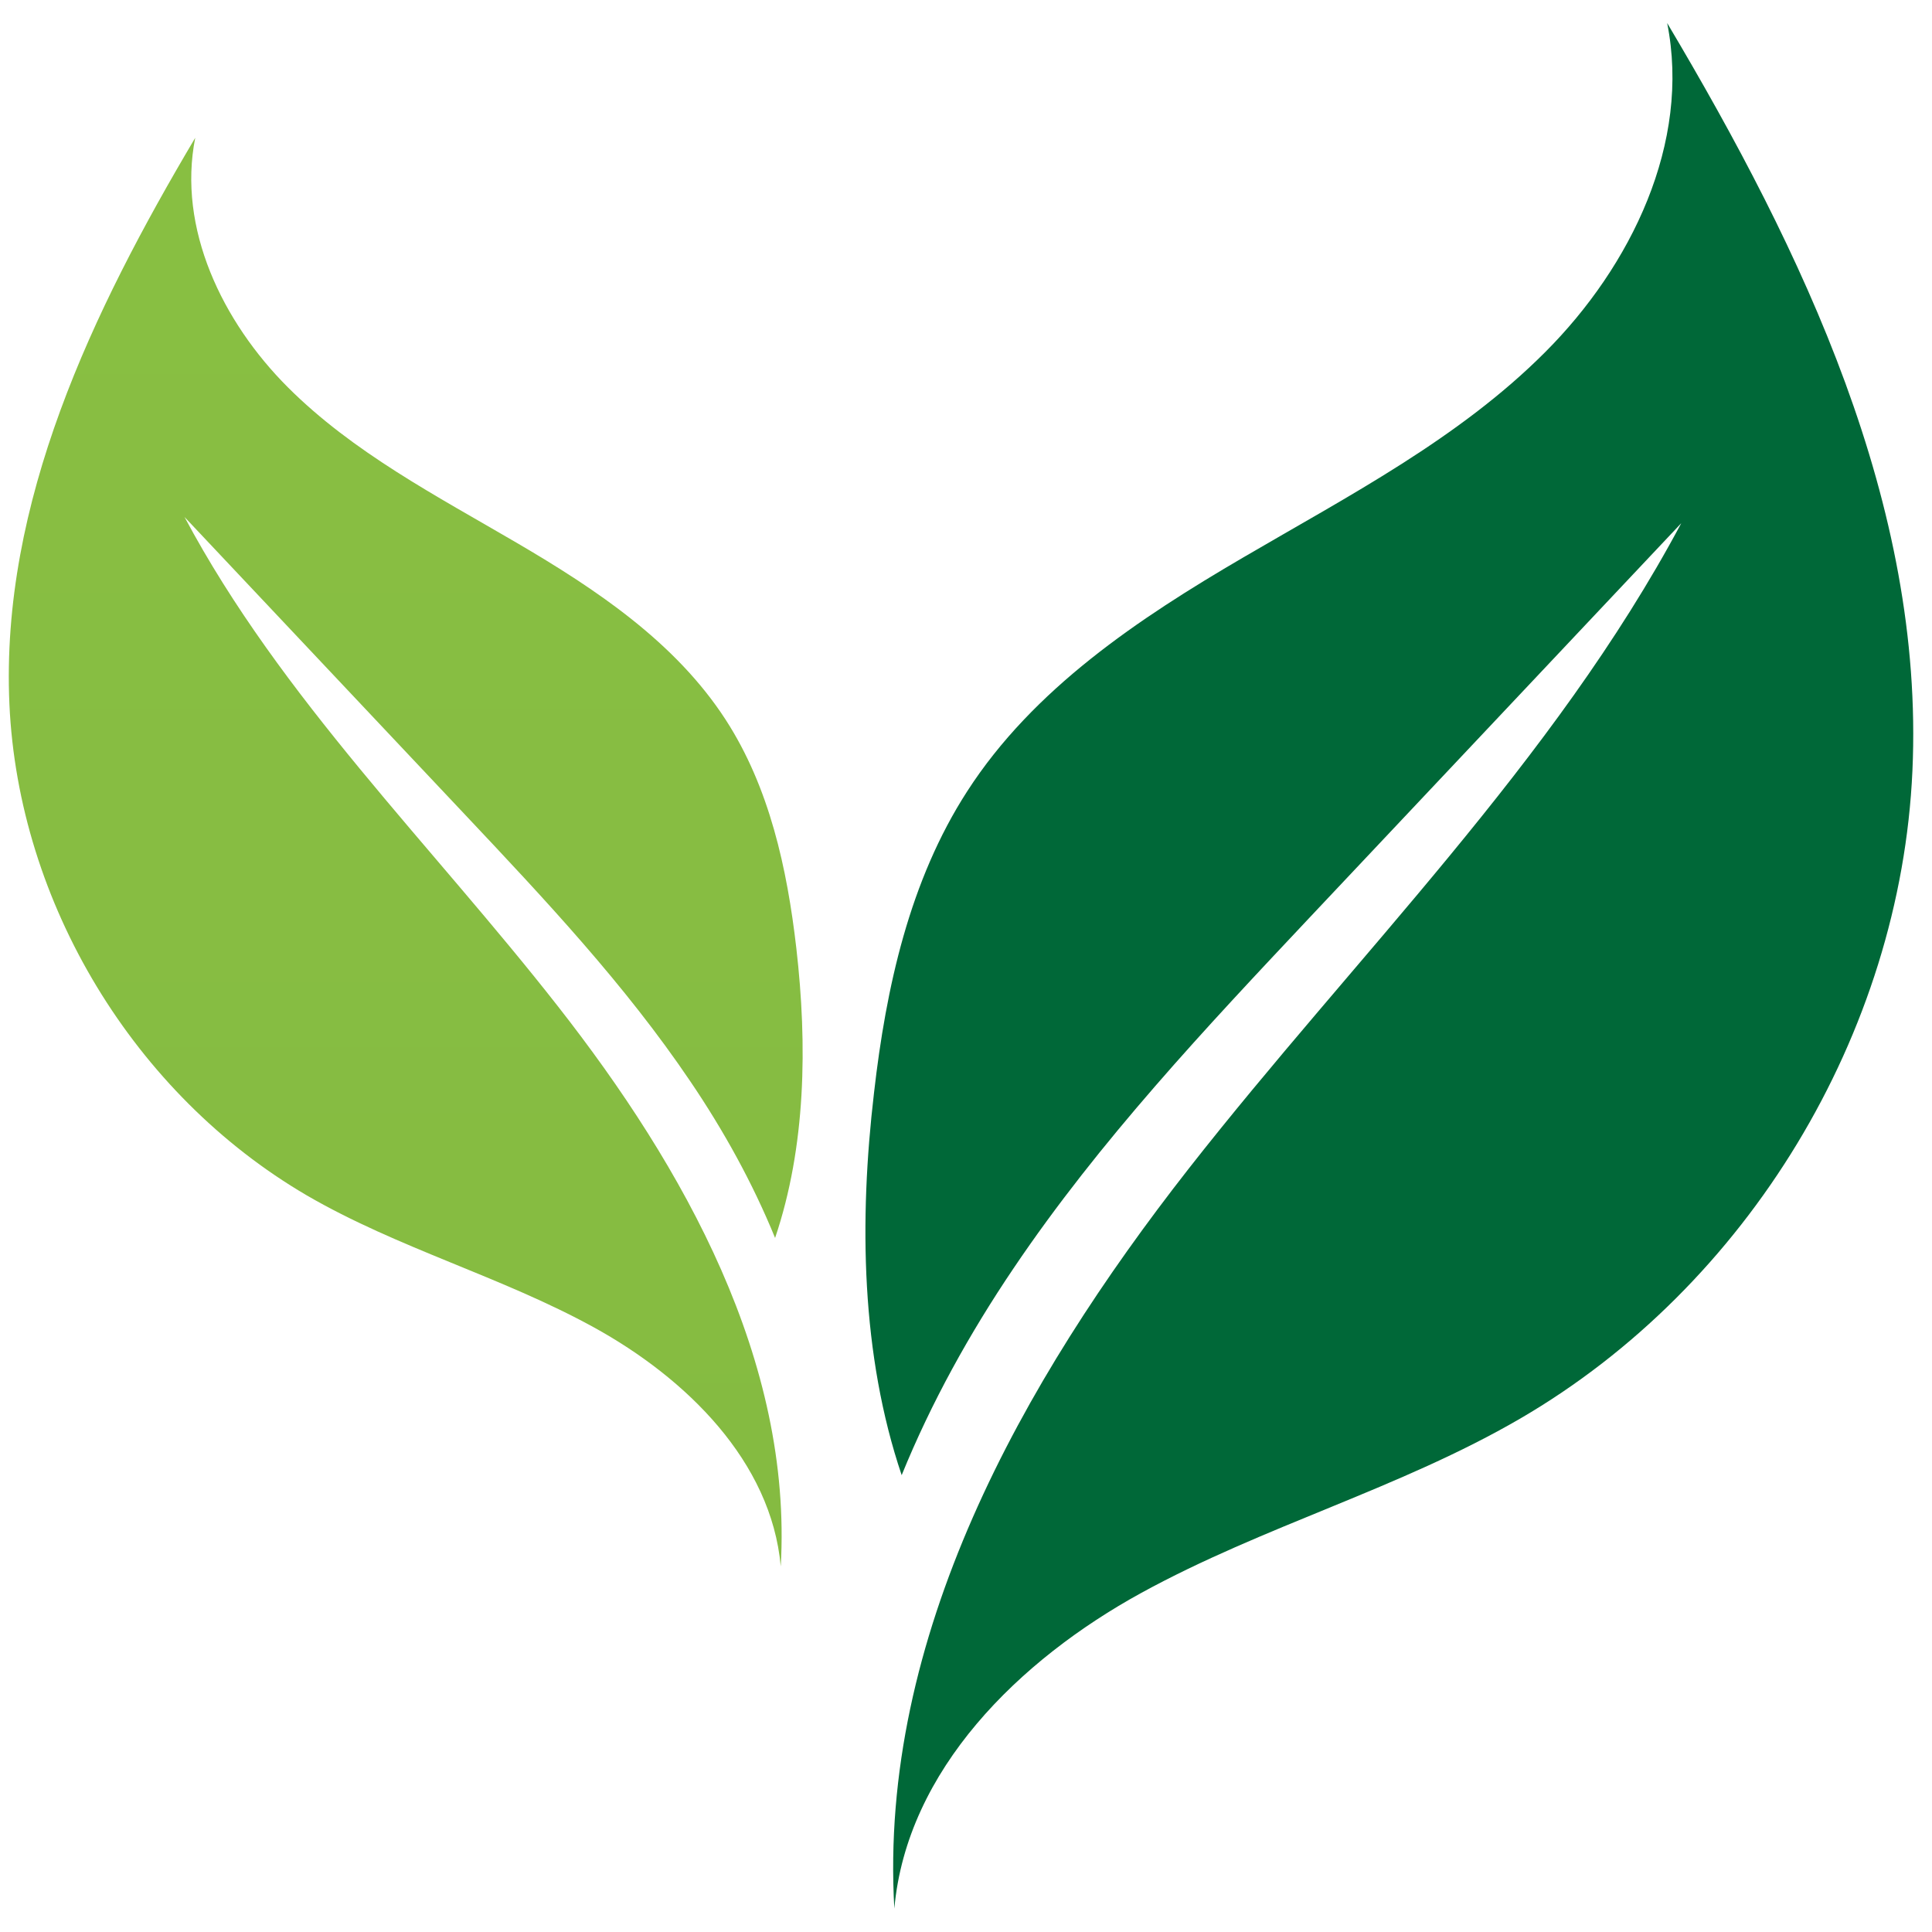 <svg xmlns="http://www.w3.org/2000/svg" xmlns:xlink="http://www.w3.org/1999/xlink" width="1080" zoomAndPan="magnify" viewBox="0 0 810 810" height="1080" preserveAspectRatio="xMidYMid meet" version="1.0"><defs><clipPath id="a666efd7d6"><path d="M 362 9.66 L 803 9.66 L 803 800.16 L 362 800.16 Z M 362 9.66 " clip-rule="nonzero"/></clipPath><clipPath id="9edf4a11c5"><path d="M 3 57 L 337 57 L 337 657 L 3 657 Z M 3 57 " clip-rule="nonzero"/></clipPath><clipPath id="14f93f5284"><path d="M 81.855 57.766 C 74.285 95.777 93.289 134.969 120.648 162.336 C 148.012 189.699 183.023 207.918 216.457 227.473 C 249.891 247.031 283.246 269.27 304.301 301.84 C 322.594 330.148 330.008 364.059 333.871 397.574 C 338.523 438.109 337.895 480.773 324.961 519.023 C 315.578 495.996 303.355 473.914 289.398 453.332 C 262.035 412.797 228.363 376.992 194.852 341.426 C 155.66 299.867 116.551 258.309 77.359 216.75 C 117.891 292.77 180.738 353.965 233.883 421.867 C 287.031 489.684 332.293 570.676 327.328 656.711 C 323.383 612.707 287.664 577.773 248.945 556.48 C 210.227 535.188 166.781 523.359 128.535 501.121 C 56.305 458.852 7.73 378.727 3.945 295.215 C 0.16 210.754 38.719 130.477 81.855 57.766 Z M 81.855 57.766 " clip-rule="nonzero"/></clipPath><linearGradient x1="-1204.21" gradientTransform="matrix(-0.789, 0, 0, 0.789, -779.469, 9.66)" y1="61" x2="-1204.21" gradientUnits="userSpaceOnUse" y2="820.5" id="55b676e3a8"><stop stop-opacity="1" stop-color="rgb(53.503%, 74.878%, 25.771%)" offset="0"/><stop stop-opacity="1" stop-color="rgb(53.413%, 74.773%, 25.761%)" offset="0.125"/><stop stop-opacity="1" stop-color="rgb(53.235%, 74.565%, 25.745%)" offset="0.25"/><stop stop-opacity="1" stop-color="rgb(53.055%, 74.356%, 25.728%)" offset="0.375"/><stop stop-opacity="1" stop-color="rgb(52.876%, 74.147%, 25.711%)" offset="0.5"/><stop stop-opacity="1" stop-color="rgb(52.696%, 73.94%, 25.694%)" offset="0.625"/><stop stop-opacity="1" stop-color="rgb(52.518%, 73.73%, 25.677%)" offset="0.75"/><stop stop-opacity="1" stop-color="rgb(52.338%, 73.523%, 25.661%)" offset="0.875"/><stop stop-opacity="1" stop-color="rgb(52.158%, 73.314%, 25.645%)" offset="1"/></linearGradient></defs><g clip-path="url(#a666efd7d6)"><path fill="#006838" d="M 698.965 9.66 C 708.98 59.816 683.906 111.547 647.789 147.668 C 611.676 183.863 565.465 207.836 521.387 233.625 C 477.23 259.414 433.148 288.828 405.473 331.805 C 381.344 369.188 371.484 413.98 366.438 458.141 C 360.129 511.766 360.996 567.996 378.031 618.465 C 390.41 588.023 406.574 558.926 424.949 531.719 C 461.062 478.172 505.539 430.934 549.773 383.934 C 601.504 329.047 653.152 274.238 704.879 219.352 C 651.34 319.66 568.383 400.574 498.281 490.078 C 428.18 579.664 368.41 686.602 374.953 800.16 C 380.16 742.039 427.312 695.906 478.492 667.832 C 529.668 639.758 586.992 624.062 637.383 594.727 C 732.715 539.211 796.824 433.379 801.793 323.133 C 806.84 211.621 755.977 105.555 698.965 9.66 Z M 698.965 9.66 " fill-opacity="1" fill-rule="nonzero"/></g><g clip-path="url(#9edf4a11c5)"><g clip-path="url(#14f93f5284)"><path fill="url(#55b676e3a8)" d="M 338.523 57.766 L 338.523 656.711 L 0.16 656.711 L 0.16 57.766 Z M 338.523 57.766 " fill-rule="nonzero"/></g></g></svg>
